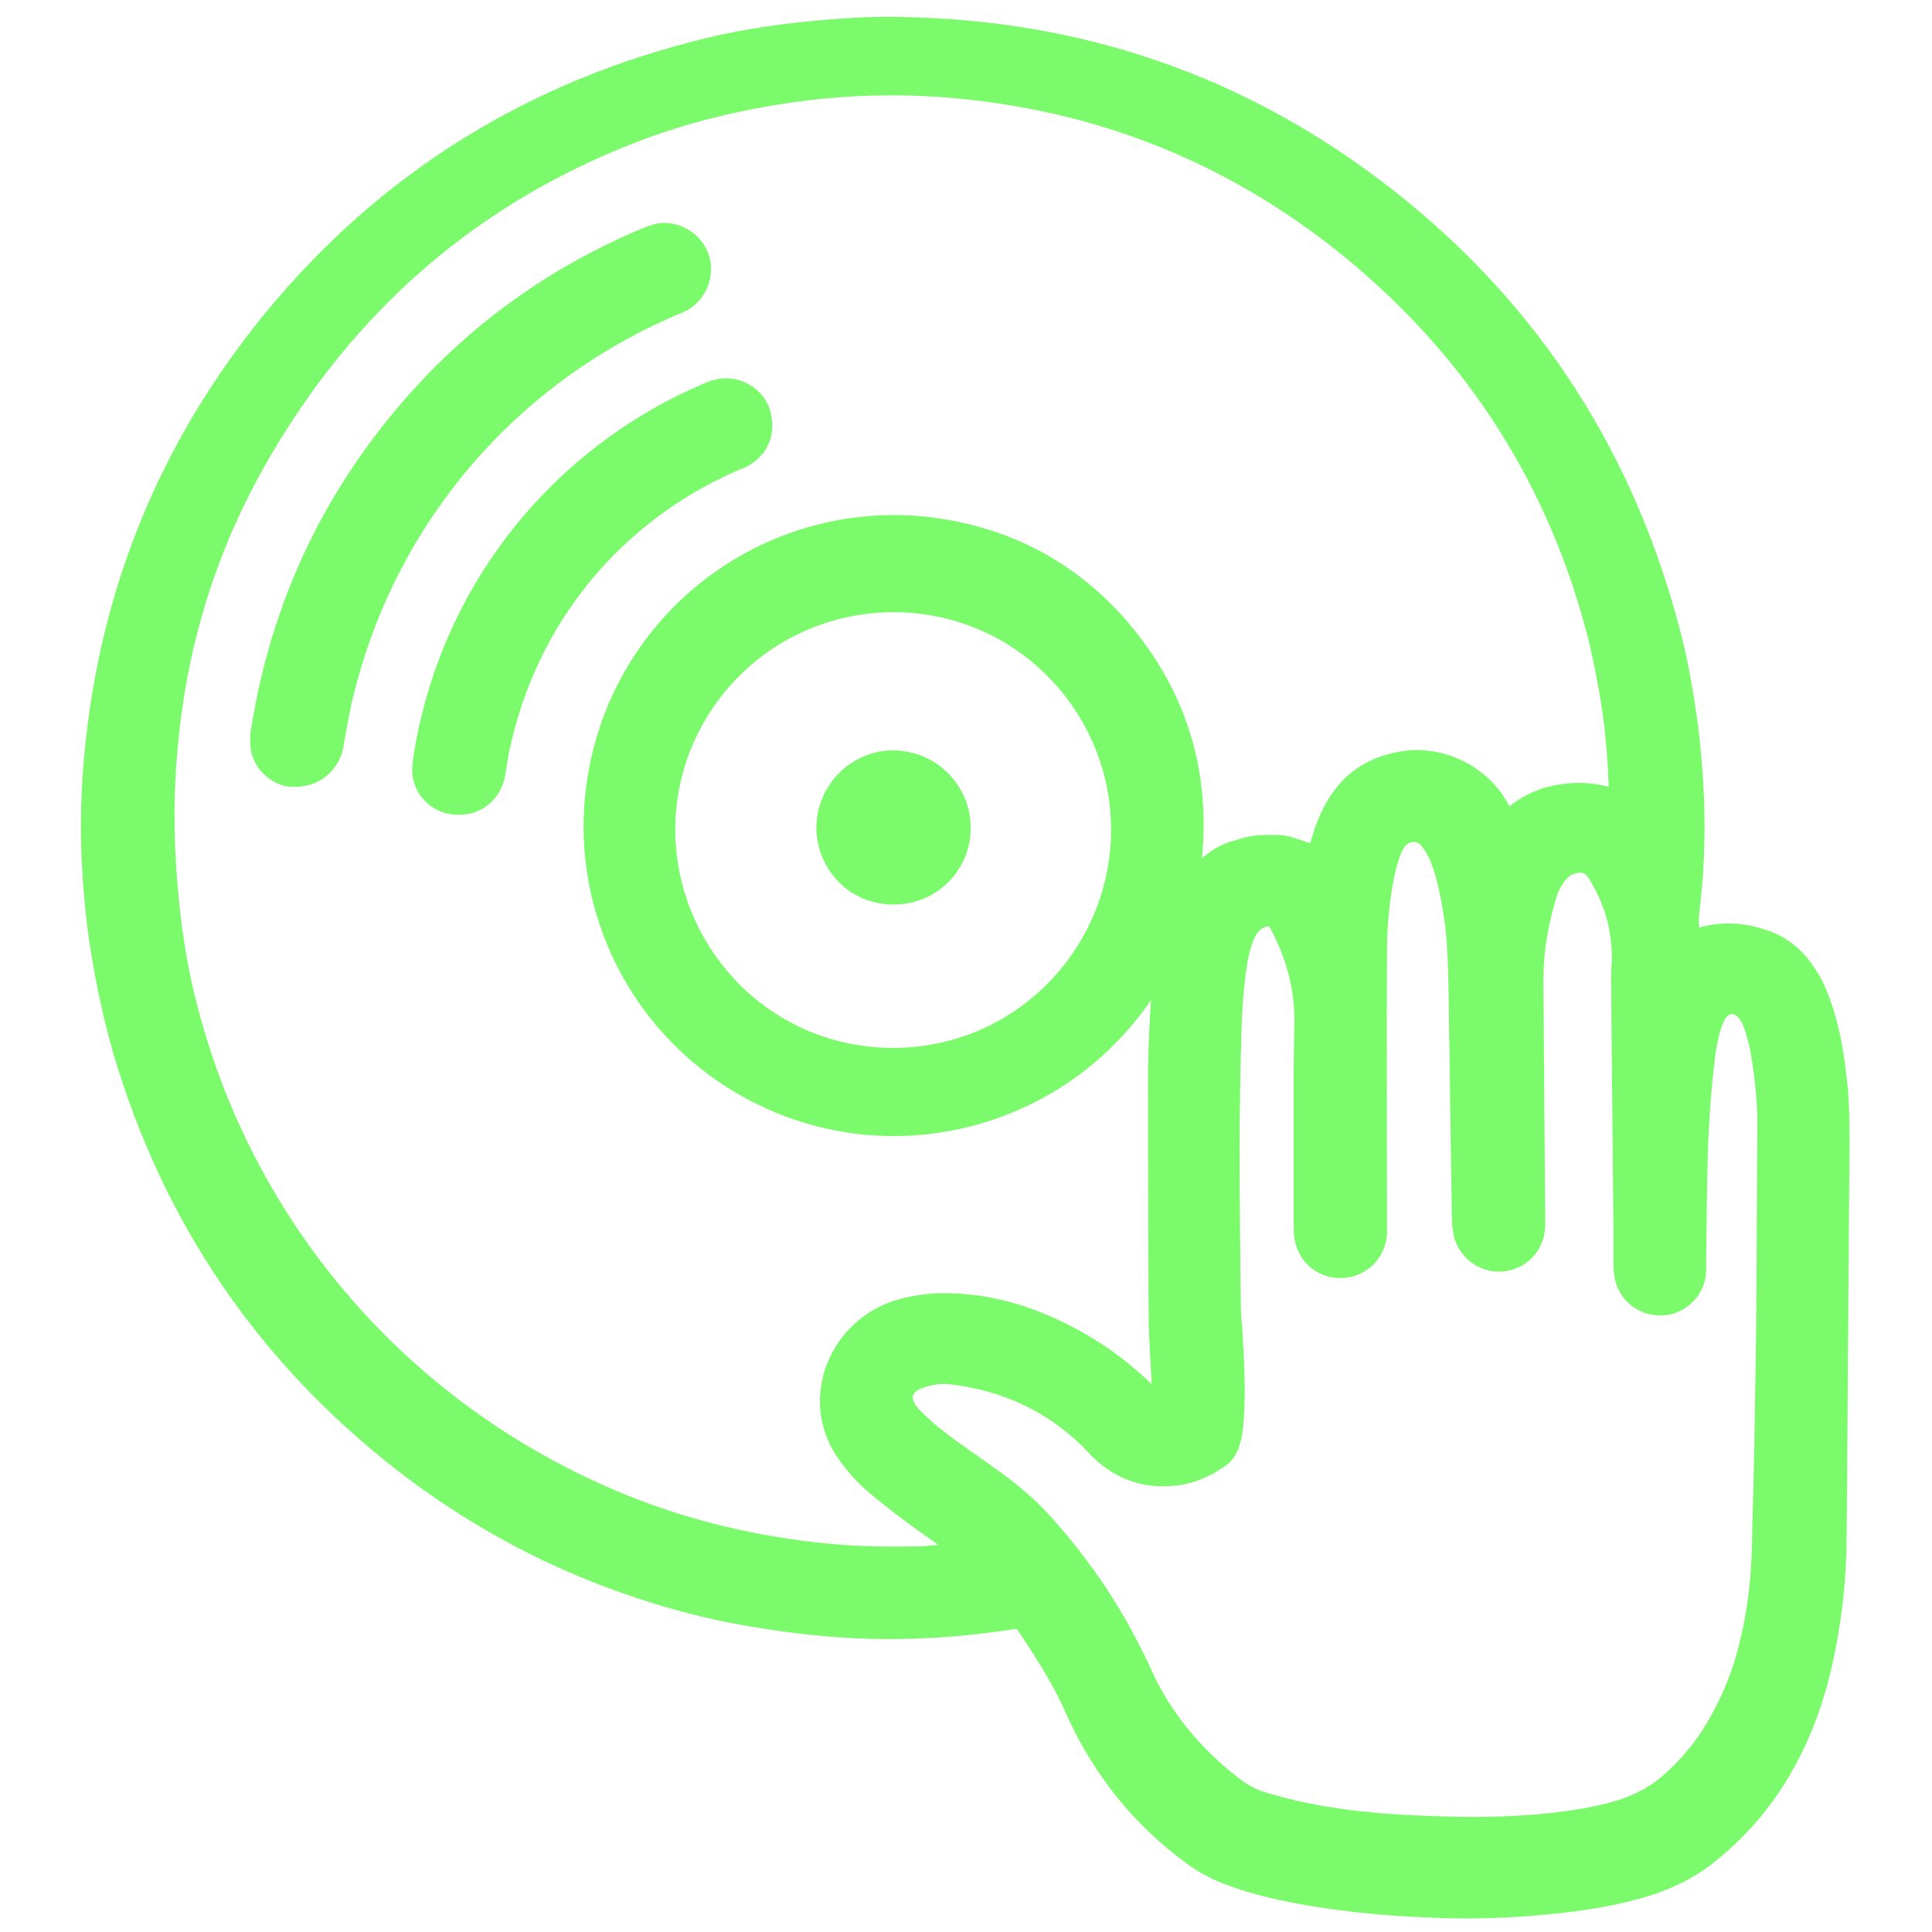 <?xml version="1.0" encoding="utf-8"?>
<!-- Generator: Adobe Illustrator 25.2.3, SVG Export Plug-In . SVG Version: 6.00 Build 0)  -->
<svg version="1.1" id="Layer_1" xmlns="http://www.w3.org/2000/svg" xmlns:xlink="http://www.w3.org/1999/xlink" x="0px" y="0px"
	 viewBox="0 0 339.6 339.6" style="enable-background:new 0 0 339.6 339.6;" xml:space="preserve">
<style type="text/css">
	.st0{fill:#7BFA6B;stroke:#7BFA6B;stroke-width:3;stroke-miterlimit:10;}
</style>
<g>
	<path class="st0" d="M179.9,284.7c-1,0.1-1.9,0.2-2.7,0.3c-9.9,1.5-19.8,2-29.7,1.3c-7-0.5-13.9-1.5-20.8-2.9
		c-20.8-4.6-39.6-13.4-56.3-26.4c-24-18.8-40.3-42.8-49-72.1c-2.1-7.3-3.6-14.8-4.6-22.4c-1.1-9.1-1.4-18.1-0.7-27.2
		c2.2-28.7,12.1-54.5,29.9-77.1c19.7-24.9,45.1-41.4,75.9-49.4c6.7-1.8,13.7-2.9,20.7-3.6c5.5-0.5,10.9-0.9,16.4-0.7
		c30.4,0.6,57.9,9.8,82.2,28c26.3,19.7,43.7,45.5,52.3,77.3c1.8,6.5,2.9,13.1,3.7,19.8c0.8,7,1.1,14.1,0.8,21.2
		c-0.1,2.8-0.4,5.8-0.7,8.6c-0.2,1.9-0.4,3.6,0.4,5.4c1.1-0.2,2-0.5,3-0.7c3.4-0.6,6.7-0.2,9.9,1c2.9,1.1,5.2,3,6.9,5.6
		c1.6,2.2,2.6,4.8,3.4,7.4c1.1,3.5,1.7,7.1,2.1,10.7c0.6,4.2,0.6,8.4,0.6,12.6c-0.2,22.5-0.3,45.1-0.5,67.6c0,5.9-0.4,11.7-1.4,17.6
		c-1.3,7.9-3.4,15.4-7.2,22.5c-3.4,6.5-8,12.1-13.8,16.8c-3.9,3.2-8.4,5.2-13.3,6.5c-4.8,1.3-9.6,2-14.4,2.5
		c-5.8,0.6-11.6,0.9-17.4,0.8c-9.8-0.2-19.4-1-29-2.9c-3.9-0.8-7.8-1.8-11.5-3.3c-2-0.8-3.9-1.9-5.7-3.2
		c-9.1-6.7-15.9-15.2-20.6-25.6c-2.3-5.3-5.4-10.1-8.6-14.9C180.4,285.2,180.1,285,179.9,284.7z M168.2,272.7
		c0.1-0.1,0.1-0.3,0.2-0.4c-0.4-0.3-0.7-0.7-1.1-0.9c-2.3-1.7-4.7-3.3-7-5c-2.2-1.7-4.5-3.4-6.6-5.2c-2-1.7-3.7-3.6-5.2-5.8
		c-1.4-2-2.3-4.3-2.7-6.7c-1.2-8.2,4-16.4,12.4-18.8c4.4-1.3,8.9-1.3,13.4-0.7c5.2,0.7,10,2.3,14.7,4.6c6,2.9,11.4,6.8,16.1,11.6
		c0.2,0.2,0.4,0.4,0.6,0.6c0.2,0.2,0.4,0.6,1,0.4c0-0.6,0-1.3,0-2c-0.2-4.6-0.6-9.1-0.6-13.7c-0.1-14-0.1-28.2-0.1-42.2
		c0-3.6,0.2-7.3,0.4-10.9c0.1-2.1,0.4-4.3,0.5-6.5c0-0.3,0.2-0.7-0.3-0.8c-13.7,25.2-44.4,34.7-69.4,22.8
		c-23.4-11-35.9-37.6-28.1-63.4c7.6-25,32.1-40.6,57.7-37.2c13.1,1.8,24.1,7.6,32.8,17.6c11,12.8,15,27.6,12.4,44.5
		c1.4-1.3,2.5-2.3,3.8-3.3c1.3-1,2.7-1.7,4.3-2.1c1.5-0.5,2.9-0.9,4.5-0.9c1.6,0,3.2-0.2,4.8,0.3s3,1,4.6,1.6
		c0.2-0.7,0.4-1.5,0.6-2.1c0.6-2.1,1.4-4.3,2.5-6.2c2.6-4.7,6.6-7.4,11.9-8.3c6.4-1.2,14.2,1.9,17.8,9c0.2,0.4,0.5,0.8,0.8,1.4
		c1.9-1.6,3.7-2.9,5.9-3.7c2.1-0.8,4.3-1.1,6.5-1.2c2.3,0,4.6,0.4,6.9,1.2c0.1-0.6,0.2-1,0.1-1.4c-0.1-2.3-0.2-4.8-0.4-7.1
		c-0.5-6.6-1.7-13.2-3.2-19.6c-6.9-27.2-21.2-49.8-42.8-67.7c-21.8-18-47-27.6-75.2-29.1c-7.8-0.4-15.7,0-23.5,1.1
		c-9.1,1.3-18,3.4-26.6,6.6C83.3,34.1,60.8,53.6,45.2,81.2C36.1,97.3,31,114.6,29.6,133c-0.7,8.3-0.5,16.5,0.3,24.8
		c0.7,7.5,2,14.9,4.1,22.2c10.8,38.3,38.6,69.2,75.6,84.2c11.4,4.6,23.3,7.4,35.6,8.6c5.8,0.6,11.5,0.6,17.2,0.5
		C164.3,273.1,166.3,272.9,168.2,272.7z M310.2,232.8L310.2,232.8c0.1-11.8,0.1-23.5,0.2-35.3c0-4.3-0.5-8.5-1.2-12.8
		c-0.3-1.5-0.7-3-1.2-4.5c-0.3-0.8-0.7-1.6-1.2-2.2c-1.4-1.8-3.8-1.6-4.9,0.4c-0.4,0.8-0.8,1.7-1,2.5c-0.4,1.5-0.7,3-0.9,4.5
		c-0.7,5.7-1.1,11.3-1.3,17c-0.2,6.5-0.2,13-0.3,19.5c0,0.5,0,1,0,1.5c-0.1,3.3-2.8,6-5.9,6.3c-3.5,0.3-6.5-1.9-7.2-5.3
		c-0.1-0.7-0.2-1.4-0.2-2c0-1.8,0-3.5,0-5.3c-0.1-14.9-0.3-29.8-0.4-44.8c0-1,0-2,0.1-2.9c0.2-5.5-1.1-10.5-3.9-15.2
		c-0.2-0.4-0.4-0.7-0.7-1.1c-0.6-0.8-1.4-1.2-2.3-1.2c-1.7,0-3,0.7-4,2c-1.1,1.4-1.7,2.9-2.1,4.6c-1.4,4.8-2.1,9.8-2,14.7
		c0.1,13.6,0.2,27,0.3,40.6c0,0.6,0,1.3,0,1.9c-0.2,3.4-2.7,6-6.1,6.3c-2.9,0.3-6.2-1.7-7-5.1c-0.2-1-0.3-2-0.3-2.9
		c-0.2-13.8-0.4-27.4-0.6-41.2c-0.1-4.8-0.3-9.6-1.2-14.2c-0.5-2.7-1.1-5.4-2.1-7.9c-0.5-1.1-1.1-2.1-1.8-3c-1.3-1.6-3.6-1.6-5-0.1
		c-0.5,0.5-0.9,1.2-1.1,1.8c-0.4,1-0.7,2-1,3c-1.1,4.9-1.6,9.9-1.6,14.8c-0.1,15.8,0,31.6,0,47.5c0,0.7,0,1.4,0,2.1
		c-0.2,3.3-2.6,5.9-5.9,6.3c-3.3,0.4-6.3-1.6-7.2-4.8c-0.3-1-0.3-2-0.3-2.9c0-9.1,0-18.2,0-27.3c0-2.6,0.1-5.4,0.1-8
		c0.1-3.7-0.4-7.2-1.5-10.8c-0.7-2.3-1.7-4.6-2.8-6.7c-0.8-1.4-1.4-1.5-2.7-1.1c-1.3,0.4-2.1,1.3-2.7,2.4c-0.7,1.4-1.1,2.9-1.4,4.4
		c-0.8,4.5-1.1,9.1-1.2,13.6c-0.2,6.8-0.3,13.6-0.3,20.4c0,9.1,0.1,18,0.2,27.1c0,1.6,0.2,3.2,0.3,4.8c0.3,5.2,0.6,10.3,0.2,15.5
		c-0.1,1.5-0.3,2.9-0.8,4.3c-0.4,1.1-1,2-2,2.6c-2.5,1.7-5.3,2.9-8.4,3.1c-5.1,0.4-9.5-1.3-13.1-5c-1.3-1.4-2.6-2.7-4.1-3.9
		c-6.3-5.2-13.7-8.1-21.8-9c-1.9-0.2-3.6,0.2-5.4,0.8c-0.3,0.1-0.7,0.3-1,0.5c-1.5,1-2,2.4-1.2,4c0.4,0.8,1,1.6,1.6,2.1
		c1.3,1.3,2.6,2.5,4.1,3.6c2.1,1.7,4.4,3.2,6.6,4.8c4.2,2.9,8.3,5.9,11.8,9.8c7.2,7.9,13,16.7,17.4,26.3c3.6,8.1,9.1,14.7,16.1,20.1
		c1.8,1.4,3.6,2.3,5.8,2.9c2.2,0.6,4.6,1.3,6.9,1.7c8.2,1.7,16.5,2.2,24.9,2.4c6.3,0.2,12.6,0,18.9-0.7c3.3-0.4,6.6-0.9,9.9-1.8
		c4.2-1.1,7.8-2.9,10.9-5.9c2.7-2.5,5.1-5.4,7-8.6c3-5,5.1-10.3,6.3-15.9c1.5-6.3,2-12.9,2-19.4C309.9,257.1,310,244.9,310.2,232.8z
		 M157.3,106.1c-22.9,0-40,18.4-40.1,39.5c-0.1,21.3,16.8,39.9,39.5,40.1c22.6,0.1,39.9-18.1,40.1-39.5
		C197,124.8,179.9,106.3,157.3,106.1z"/>
	<path class="st0" d="M51.8,136.8c-2.8,0.2-6.1-2.4-6.3-5.9c-0.1-1.1,0-2.1,0.2-3.1c3.5-21.3,12.2-40,26.3-56.3
		c11.4-13.2,25.2-23.1,41.3-29.9c1-0.4,2-0.8,3-0.9c3.1-0.2,6,1.8,6.9,4.7c0.9,3-0.4,6.2-3.1,7.8c-0.6,0.3-1.2,0.6-1.8,0.8
		c-28.7,12.3-49.7,36.8-57.4,67c-0.8,3-1.3,6.1-1.9,9.3c-0.1,0.3-0.1,0.6-0.1,0.8C58.1,134.8,55,136.9,51.8,136.8z"/>
	<path class="st0" d="M80.4,141.7c-3.8,0-6.9-3.3-6.4-7.2c0.3-2.8,0.9-5.7,1.6-8.5c6.3-25.7,24.3-46.8,48.7-57.2
		c1.8-0.8,3.4-1.1,5.3-0.5c2.7,1,4.3,2.8,4.6,5.7c0.3,2.8-0.9,5.1-3.3,6.5c-0.5,0.3-1.2,0.6-1.8,0.8c-21.2,9.2-36.2,27.6-41,50.2
		c-0.3,1.2-0.4,2.3-0.6,3.5c-0.1,0.4-0.1,0.7-0.2,1.1C86.8,139.3,84,141.9,80.4,141.7z"/>
	<path class="st0" d="M169.1,145.4c0.2,5.8-4.4,12-12,12.1c-7.3,0-12.1-5.9-12.1-12c0-6.6,5.4-12.1,12-12.1
		C164.5,133.5,169.2,139.7,169.1,145.4z"/>
</g>
</svg>
